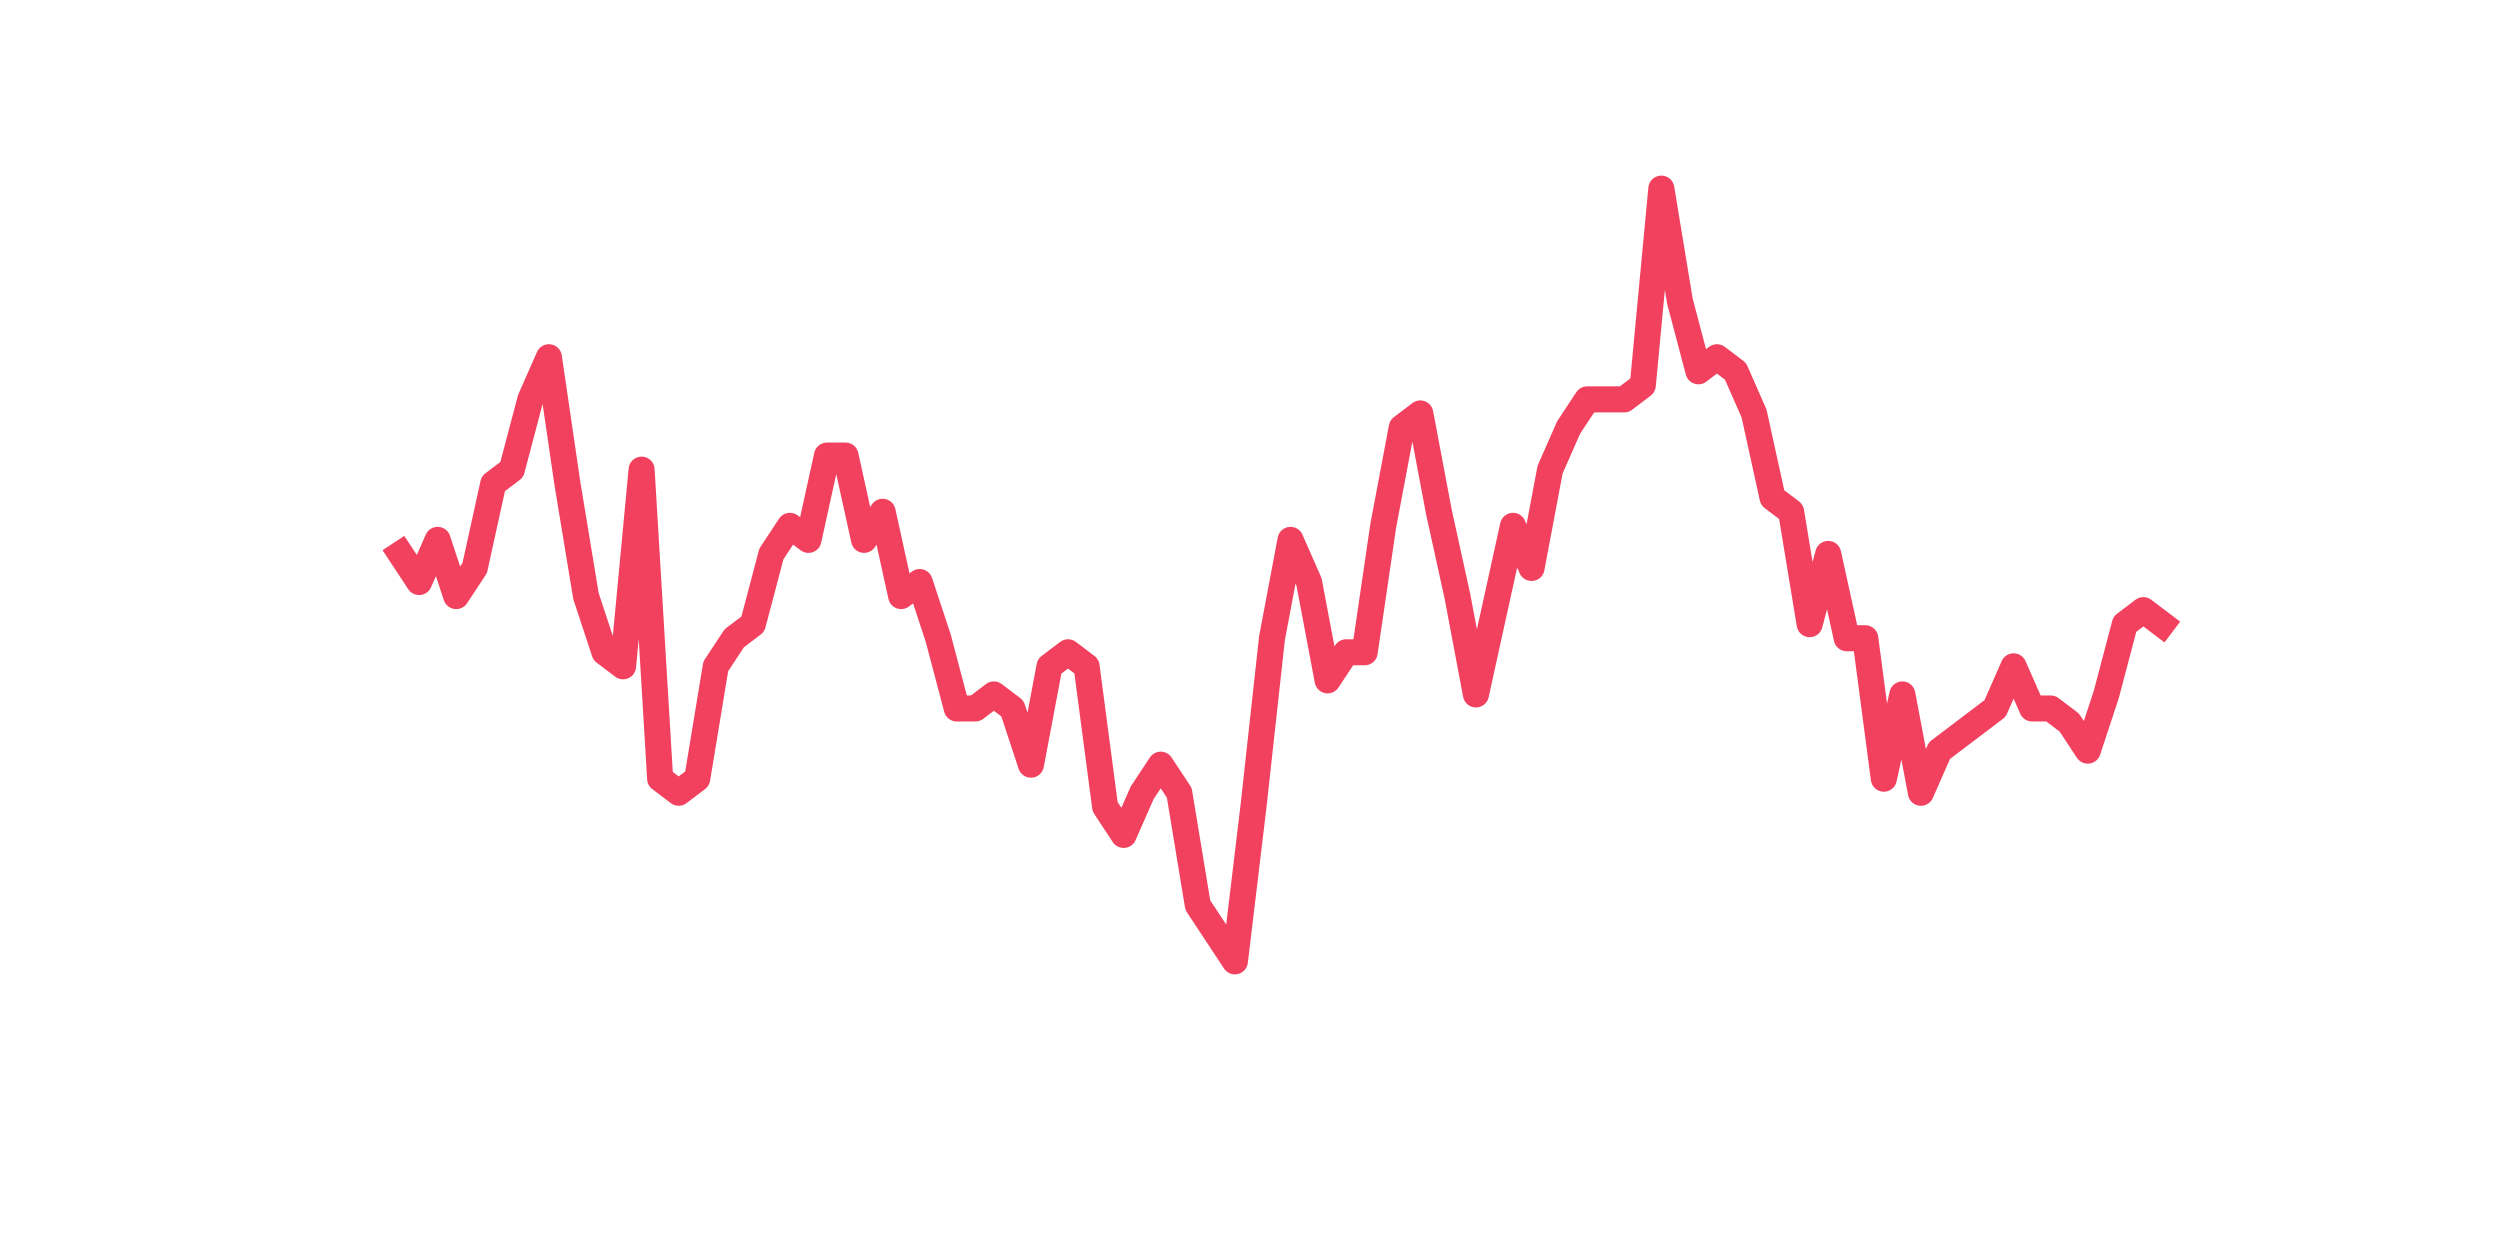 <?xml version="1.0" encoding="utf-8" standalone="no"?>
<!DOCTYPE svg PUBLIC "-//W3C//DTD SVG 1.1//EN"
  "http://www.w3.org/Graphics/SVG/1.1/DTD/svg11.dtd">
<svg xmlns:xlink="http://www.w3.org/1999/xlink" width="144pt" height="72pt" viewBox="0 0 144 72" xmlns="http://www.w3.org/2000/svg" version="1.1">
 <defs>
  <style type="text/css">*{stroke-linejoin: round; stroke-linecap: butt}</style>
 </defs>
 <g id="figure_1">
  <g id="patch_1">
   <path d="M 0 72 
L 144 72 
L 144 0 
L 0 0 
z
" style="fill: #ffffff"/>
  </g>
  <g id="axes_1">
   <g id="line2d_1">
    <path d="M 23.073 31.906 
L 24.141 33.525 
L 25.209 31.097 
L 26.277 34.334 
L 27.344 32.715 
L 28.412 27.86 
L 29.48 27.051 
L 30.548 23.004 
L 31.616 20.577 
L 32.684 27.86 
L 33.752 34.334 
L 34.82 37.571 
L 35.888 38.38 
L 36.956 27.051 
L 38.024 44.854 
L 39.092 45.663 
L 40.16 44.854 
L 41.228 38.38 
L 42.296 36.762 
L 43.364 35.952 
L 44.432 31.906 
L 45.5 30.288 
L 46.567 31.097 
L 47.635 26.241 
L 48.703 26.241 
L 49.771 31.097 
L 50.839 29.478 
L 51.907 34.334 
L 52.975 33.525 
L 54.043 36.762 
L 55.111 40.808 
L 56.179 40.808 
L 57.247 39.999 
L 58.315 40.808 
L 59.383 44.045 
L 60.451 38.38 
L 61.519 37.571 
L 62.587 38.38 
L 63.655 46.473 
L 64.722 48.091 
L 65.79 45.663 
L 66.858 44.045 
L 67.926 45.663 
L 68.994 52.138 
L 70.062 53.756 
L 71.13 55.375 
L 72.198 46.473 
L 73.266 36.762 
L 74.334 31.097 
L 75.402 33.525 
L 76.47 39.189 
L 77.538 37.571 
L 78.606 37.571 
L 79.674 30.288 
L 80.742 24.623 
L 81.81 23.814 
L 82.878 29.478 
L 83.945 34.334 
L 85.013 39.999 
L 86.081 35.143 
L 87.149 30.288 
L 88.217 32.715 
L 89.285 27.051 
L 90.353 24.623 
L 91.421 23.004 
L 92.489 23.004 
L 93.557 23.004 
L 94.625 22.195 
L 95.693 10.865 
L 96.761 17.34 
L 97.829 21.386 
L 98.897 20.577 
L 99.965 21.386 
L 101.033 23.814 
L 102.1 28.669 
L 103.168 29.478 
L 104.236 35.952 
L 105.304 31.906 
L 106.372 36.762 
L 107.44 36.762 
L 108.508 44.854 
L 109.576 39.999 
L 110.644 45.663 
L 111.712 43.236 
L 112.78 42.426 
L 113.848 41.617 
L 114.916 40.808 
L 115.984 38.38 
L 117.052 40.808 
L 118.12 40.808 
L 119.188 41.617 
L 120.256 43.236 
L 121.323 39.999 
L 122.391 35.952 
L 123.459 35.143 
L 124.527 35.952 
" clip-path="url(#p51a0ec00e1)" style="fill: none; stroke: #f1415e; stroke-width: 1.5; stroke-linecap: square"/>
   </g>
  </g>
 </g>
 <defs>
  <clipPath id="p51a0ec00e1">
   <rect x="18" y="8.64" width="111.6" height="48.96"/>
  </clipPath>
 </defs>
</svg>

